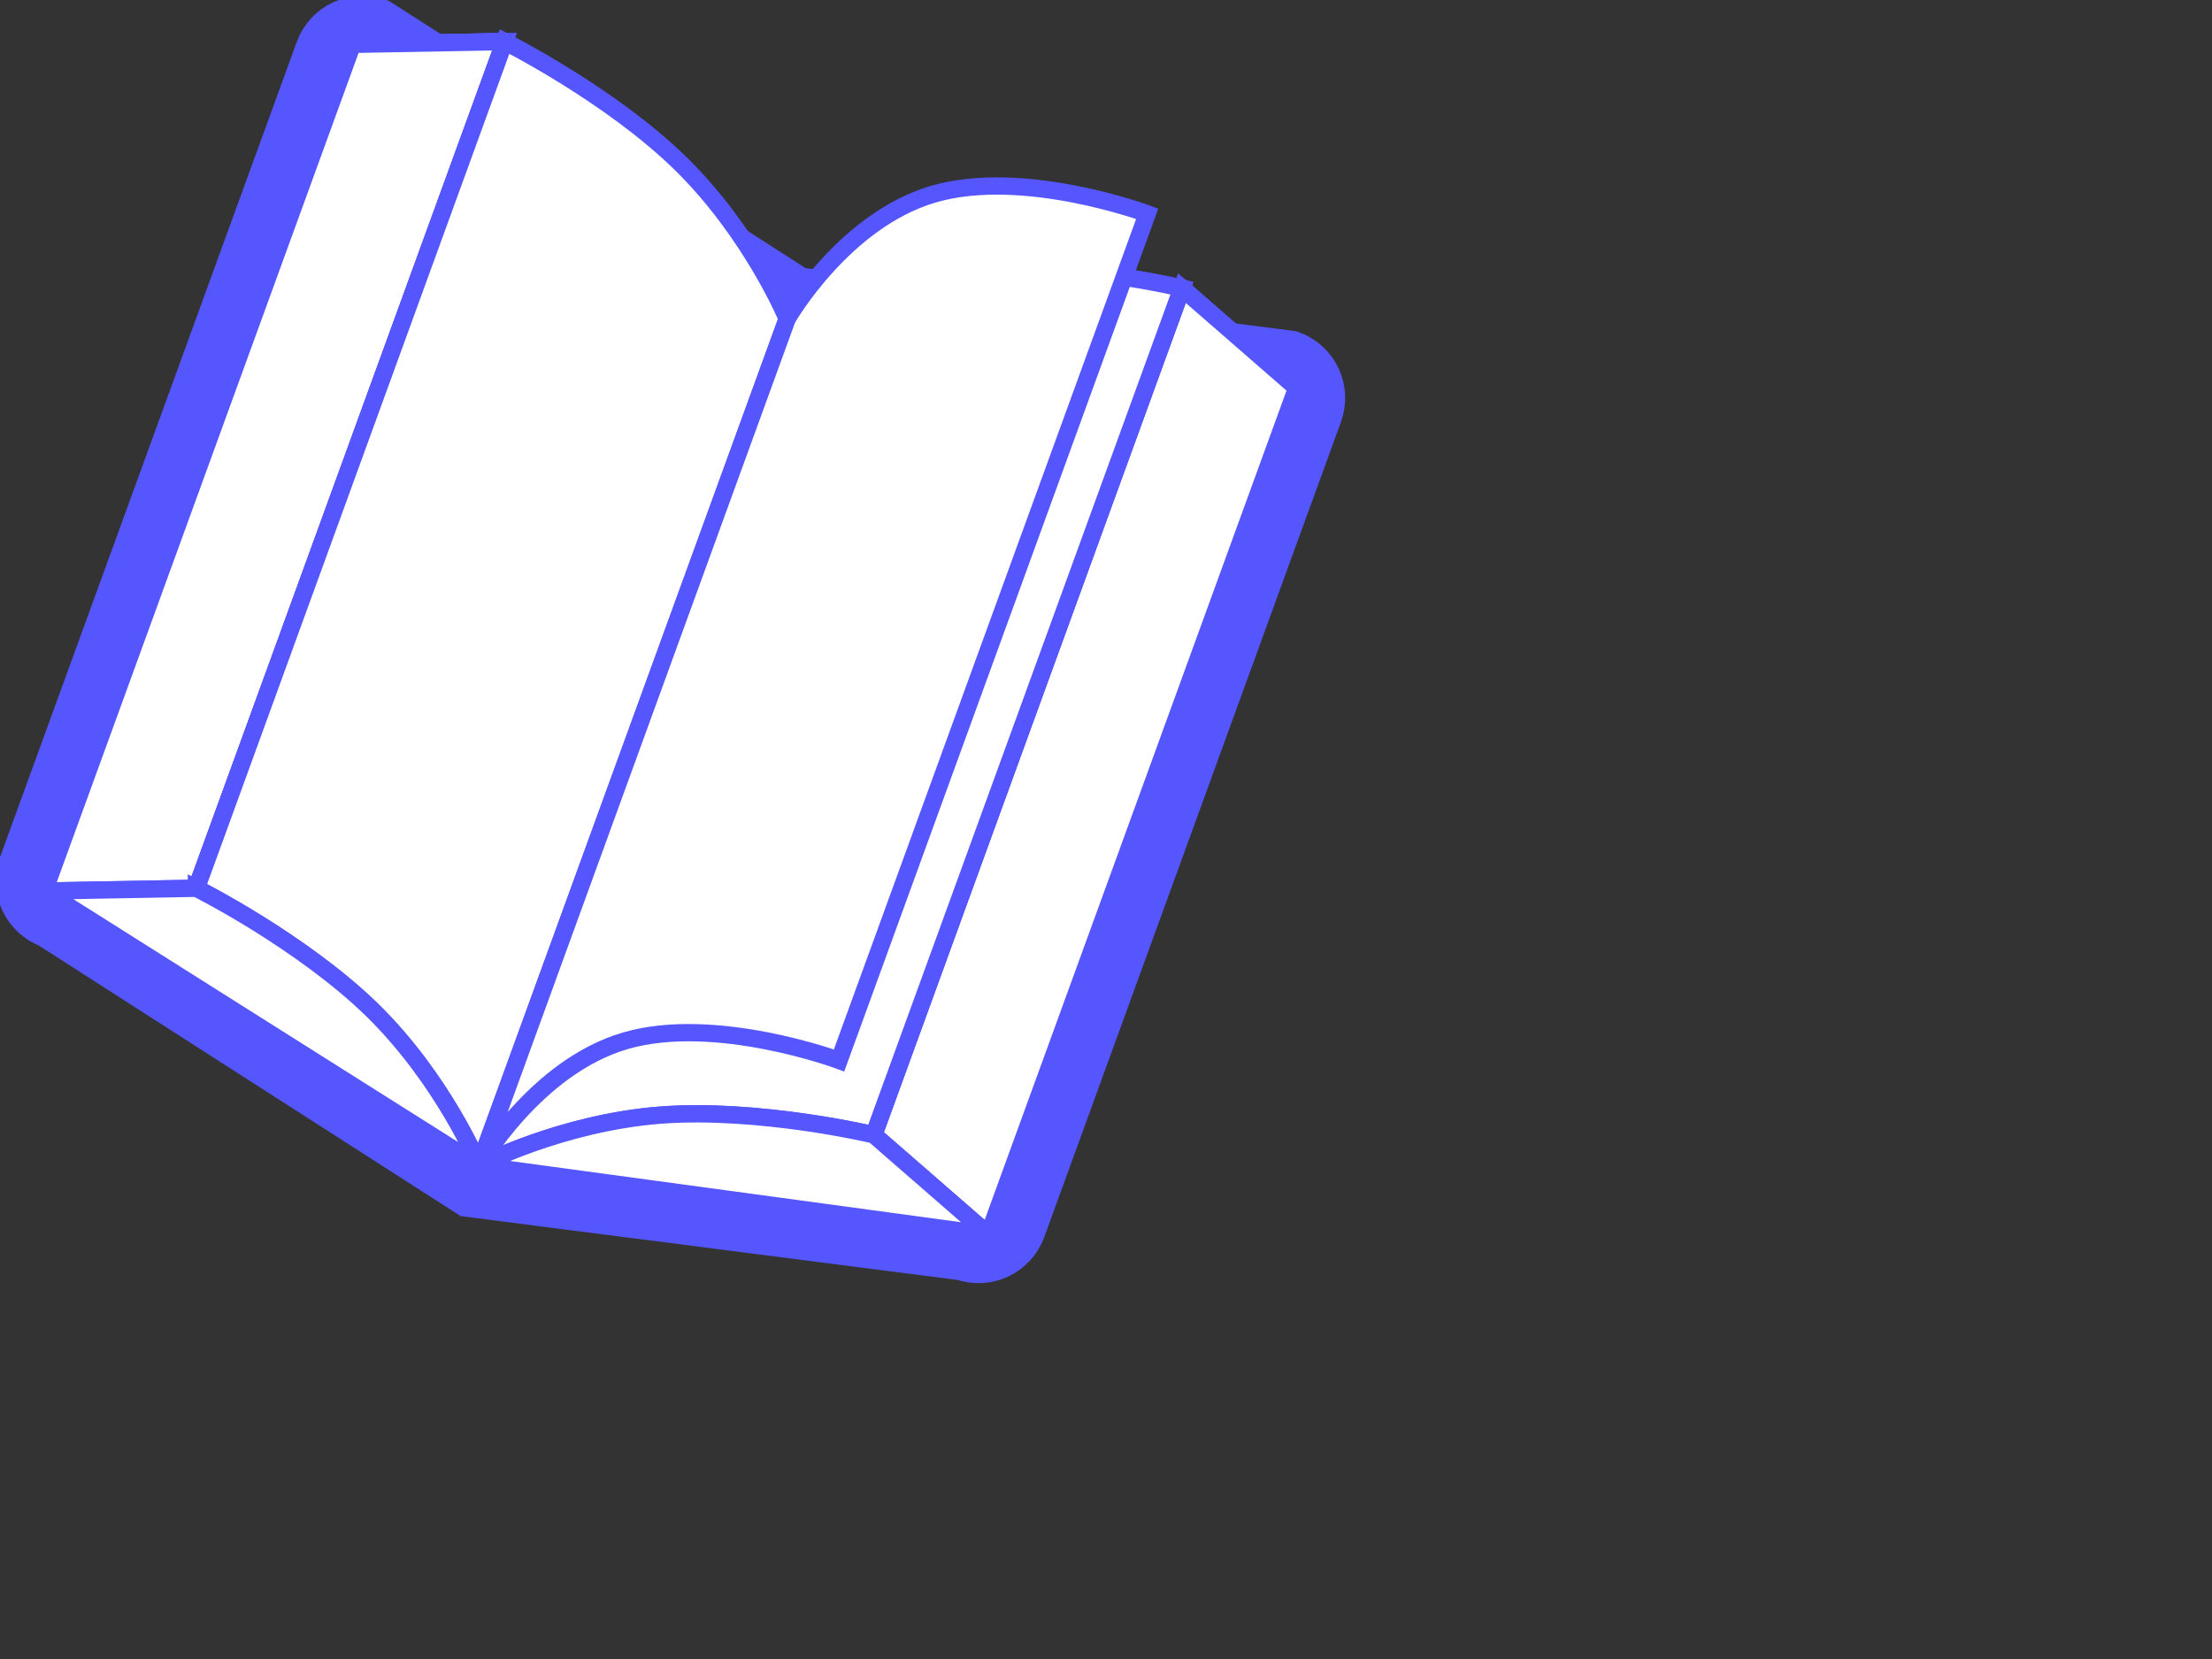 <?xml version="1.0"?><svg width="640" height="480" xmlns="http://www.w3.org/2000/svg">
 <rect width="100%" height="100%" fill="#333333" stroke="none"/>
 <g>
  <title>Layer 1</title>
  <g id="layer1">
   <g display="inline" id="g5183">
    <path fill="#ffffff" fill-rule="nonzero" stroke="#5656ff" stroke-width="15" stroke-miterlimit="4" d="m109.269,7.074l121.205,77.742l142.82,18.356c6.647,2.419 10.05,9.718 7.631,16.365l-85.83,235.817c-2.419,6.647 -9.718,10.05 -16.365,7.631l-142.82,-18.356l-121.205,-77.742c-6.647,-2.419 -10.05,-9.718 -7.631,-16.365l85.83,-235.817c2.419,-6.647 9.718,-10.05 16.365,-7.631z" id="path5185"/>
    <path fill="#ffffff" fill-rule="nonzero" stroke="#5656ff" stroke-width="5" stroke-miterlimit="4" d="m132.47,250.72c-0.058,-0.419 -0.062,-0.833 -0.025,-1.231c0.037,-0.397 0.107,-0.781 0.242,-1.153c-0.271,0.745 -0.333,1.546 -0.217,2.383z" id="path5187"/>
    <path fill="#ffffff" fill-rule="nonzero" stroke="#5656ff" stroke-width="5" stroke-miterlimit="4" d="m138.073,258.926c-1.082,-0.947 -2.018,-1.897 -2.81,-2.835c-0.792,-0.938 -1.44,-1.862 -1.91,-2.764c0.939,1.803 2.556,3.706 4.72,5.599z" id="path5189"/>
    <path fill="#ffffff" fill-rule="nonzero" stroke="#5656ff" stroke-width="5" stroke-miterlimit="4" d="m183.298,272.372c-0.615,0.183 -1.179,0.395 -1.882,0.517c-0.826,0.143 -1.778,0.194 -2.713,0.254c1.73,-0.11 3.259,-0.373 4.595,-0.77z" id="path5191"/>
    <path fill="#ffffff" fill-rule="nonzero" stroke="#5656ff" stroke-width="5" stroke-miterlimit="4" id="path5193" d="m99.561,263.045a36.714,14.236 0 1 1-73.427,-26.725a36.714,14.236 0 1 173.427,26.725z"/>
    <path fill="#ffffff" fill-rule="nonzero" stroke="#5656ff" stroke-width="5" stroke-miterlimit="4" d="m12.828,257.803l44.004,-0.797l81.776,80.203l114.197,-8.875l33.197,28.896c29.72,-81.655 59.44,-163.311 89.16,-244.966l-33.197,-28.896l-114.197,8.875l-81.775,-80.203l-44.004,0.797c-29.72,81.655 -59.44,163.311 -89.16,244.966z" id="path5195"/>
    <path fill="#ffffff" fill-rule="nonzero" stroke="#5656ff" stroke-width="5" stroke-miterlimit="4" d="m12.828,257.803l125.78,79.407l147.395,20.021c29.72,-81.655 59.44,-163.311 89.16,-244.966l-33.197,-28.896l-114.197,8.875l-81.775,-80.203l-44.004,0.797c-29.72,81.655 -59.44,163.311 -89.16,244.966z" id="path5197"/>
    <path fill="#ffffff" fill-rule="nonzero" stroke="#5656ff" stroke-width="5" stroke-miterlimit="4" d="m12.828,257.803l44.004,-0.797l81.776,80.203l114.197,-8.875l33.197,28.896c29.72,-81.655 59.44,-163.311 89.16,-244.966l-33.197,-28.896l-114.197,8.875l-81.775,-80.203l-44.004,0.797c-29.72,81.655 -59.44,163.311 -89.16,244.966z" id="path5199"/>
    <path fill="#ffffff" fill-rule="nonzero" stroke="#5656ff" stroke-width="5" stroke-miterlimit="4" d="m12.828,257.803l44.004,-0.797l89.16,-244.966l-44.004,0.797c-29.72,81.655 -59.44,163.311 -89.16,244.966z" id="path5201"/>
    <path fill="#ffffff" fill-rule="nonzero" stroke="#5656ff" stroke-width="5" stroke-miterlimit="4" d="m252.805,328.335l33.197,28.896c29.72,-81.655 59.44,-163.311 89.16,-244.966l-33.197,-28.896l-89.16,244.966z" id="path5203"/>
    <path fill="#ffffff" fill-rule="nonzero" stroke="#5656ff" stroke-width="5" stroke-miterlimit="4" d="m56.832,257.006c0,0 30.569,15.329 51.013,35.38c20.444,20.051 30.763,44.823 30.763,44.823c0,0 23.828,-12.344 52.377,-14.563c28.549,-2.219 61.82,5.688 61.82,5.688l89.16,-244.966c0,0 -33.271,-7.906 -61.82,-5.687c-28.549,2.219 -52.377,14.563 -52.377,14.563c0,0 -10.319,-24.772 -30.763,-44.823c-20.444,-20.051 -51.013,-35.38 -51.013,-35.38l-89.16,244.966z" id="path5205"/>
    <path fill="#ffffff" fill-rule="nonzero" stroke="#5656ff" stroke-width="5" stroke-miterlimit="4" d="m227.764,92.241l-89.16,244.966c0,0 23.828,-12.344 52.377,-14.563c28.549,-2.219 61.82,5.688 61.82,5.688l89.16,-244.966c0,0 -33.271,-7.906 -61.82,-5.687c-28.549,2.219 -52.377,14.563 -52.377,14.563z" id="path5207"/>
    <path fill="#ffffff" fill-rule="nonzero" stroke="#5656ff" stroke-width="5" stroke-miterlimit="4" d="m145.988,12.037l-89.16,244.966c0,0 30.569,15.329 51.013,35.38c20.444,20.051 30.763,44.823 30.763,44.823l89.16,-244.966c0,0 -10.319,-24.772 -30.763,-44.823c-20.444,-20.051 -51.013,-35.38 -51.013,-35.38z" id="path5209"/>
    <path fill="#ffffff" fill-rule="nonzero" stroke="#5656ff" stroke-width="5" stroke-miterlimit="4" d="m56.827,257.005l-44.004,0.797l125.78,79.407c0,0 -0.661,-1.541 -1.948,-4.177c-1.287,-2.636 -3.2,-6.366 -5.767,-10.716c-1.284,-2.175 -2.729,-4.505 -4.332,-6.936c-1.603,-2.431 -3.356,-4.945 -5.277,-7.516c-1.921,-2.571 -4.015,-5.197 -6.253,-7.793c-2.239,-2.596 -4.63,-5.179 -7.186,-7.686c-2.556,-2.506 -5.279,-4.934 -8.071,-7.272c-2.792,-2.338 -5.669,-4.579 -8.54,-6.707c-2.87,-2.128 -5.738,-4.143 -8.527,-6.02c-2.789,-1.877 -5.485,-3.625 -8.034,-5.21c-5.099,-3.169 -9.551,-5.696 -12.737,-7.447c-3.185,-1.75 -5.103,-2.724 -5.103,-2.724z" id="path5211"/>
    <path fill="#ffffff" fill-rule="nonzero" stroke="#5656ff" stroke-width="5" stroke-miterlimit="4" d="m138.603,337.208l147.395,20.021l-33.197,-28.896c0,0 -2.095,-0.487 -5.66,-1.193c-3.565,-0.707 -8.6,-1.633 -14.544,-2.482c-2.972,-0.425 -6.16,-0.818 -9.503,-1.173c-3.343,-0.355 -6.835,-0.655 -10.402,-0.87c-3.567,-0.215 -7.211,-0.347 -10.853,-0.351c-3.642,-0.004 -7.289,0.105 -10.858,0.383c-3.569,0.277 -7.061,0.719 -10.445,1.269c-3.384,0.55 -6.675,1.215 -9.799,1.95c-3.124,0.735 -6.083,1.534 -8.874,2.366c-2.79,0.832 -5.396,1.688 -7.777,2.529c-4.763,1.682 -8.626,3.31 -11.306,4.502c-2.68,1.192 -4.177,1.948 -4.177,1.948z" id="path5213"/>
    <path fill="#ffffff" fill-rule="nonzero" stroke="#5656ff" stroke-width="5" stroke-miterlimit="4" d="m227.764,92.241l-89.16,244.966c0,0 16.303,-28.482 42.343,-36.08c26.041,-7.598 61.82,5.688 61.82,5.688l89.16,-244.966c0,0 -35.779,-13.286 -61.82,-5.687c-26.041,7.598 -42.343,36.08 -42.343,36.08z" id="path5215"/>
   </g>
  </g>
 </g>
</svg>